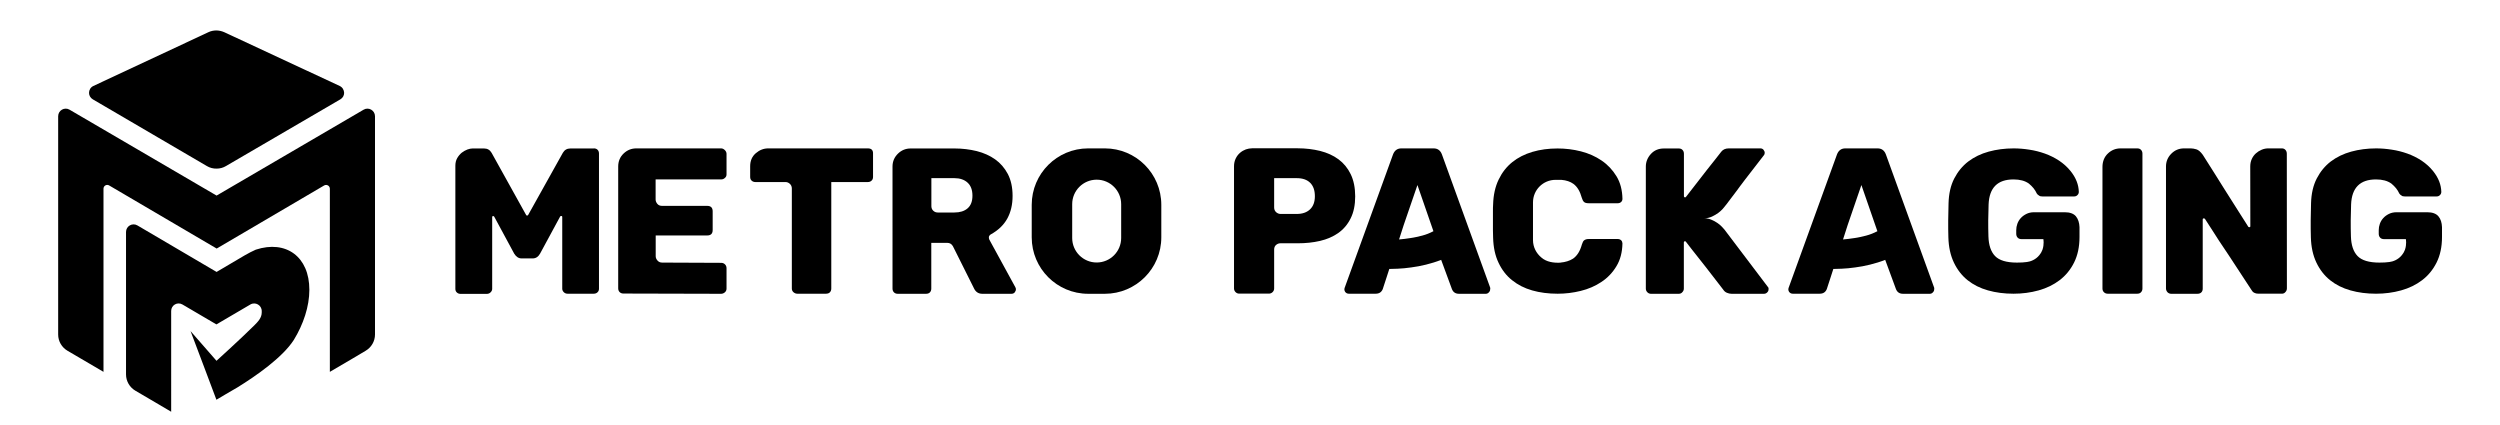 <?xml version="1.0" encoding="utf-8"?>
<!-- Generator: Adobe Illustrator 24.3.0, SVG Export Plug-In . SVG Version: 6.00 Build 0)  -->
<svg version="1.1" id="Layer_2_copy" xmlns="http://www.w3.org/2000/svg" xmlns:xlink="http://www.w3.org/1999/xlink" x="0px"
	 y="0px" viewBox="0 0 294 50" style="enable-background:new 0 0 294 50;" xml:space="preserve">
<style type="text/css">
	.st0{fill:none;}
	.st1{fill:#339A0A;}
	.st2{fill:#FFD400;}
</style>
<g>
	<g>
		<g>
			<path d="M69.83,17.45c0.18,0,0.33,0.05,0.44,0.16c0.11,0.11,0.17,0.26,0.17,0.45l0,15.89c0,0.18-0.06,0.32-0.17,0.42
				c-0.11,0.11-0.26,0.17-0.44,0.17h-3.1c-0.16,0-0.31-0.06-0.43-0.18c-0.12-0.12-0.18-0.26-0.18-0.4l0-8.44
				c0-0.08-0.04-0.12-0.12-0.12c-0.05,0-0.09,0.02-0.12,0.05l-2.37,4.38c-0.21,0.37-0.5,0.56-0.86,0.56h-1.32
				c-0.34,0-0.63-0.19-0.86-0.56l-2.35-4.35c-0.03-0.05-0.07-0.07-0.12-0.07c-0.08,0-0.12,0.04-0.12,0.12l0,8.44
				c0,0.16-0.07,0.3-0.2,0.42c-0.11,0.11-0.26,0.17-0.44,0.17h-3.08c-0.18,0-0.33-0.06-0.44-0.17c-0.11-0.1-0.17-0.24-0.17-0.42
				l0-14.48c0-0.34,0.07-0.64,0.22-0.9c0.15-0.26,0.33-0.47,0.54-0.64c0.21-0.16,0.43-0.28,0.66-0.37c0.23-0.08,0.42-0.12,0.59-0.12
				h1.37c0.39,0,0.68,0.17,0.88,0.51l4.06,7.31c0.02,0.05,0.06,0.07,0.12,0.07c0.05,0,0.09-0.02,0.12-0.07l4.08-7.31
				c0.2-0.34,0.49-0.51,0.88-0.51H69.83z"/>
			<path d="M247.25,33.93v-14.3c0-0.62,0.21-1.18,0.64-1.58c0.42-0.4,0.92-0.6,1.49-0.6h1.96c0.2,0,0.34,0.06,0.44,0.17
				c0.11,0.11,0.17,0.26,0.17,0.44l0,15.87c0,0.18-0.06,0.33-0.17,0.44c-0.1,0.11-0.24,0.17-0.44,0.17h-3.47
				c-0.18,0-0.33-0.06-0.44-0.17C247.31,34.26,247.25,34.11,247.25,33.93z"/>
			<path d="M254.72,33.93l0-14.35c0-0.57,0.2-1.07,0.61-1.49s0.91-0.64,1.52-0.64h0.78c0.2,0,0.42,0.04,0.66,0.11
				c0.24,0.07,0.5,0.29,0.76,0.65c0.96,1.5,1.83,2.9,2.59,4.11c0.47,0.73,0.84,1.32,1.11,1.75c0.27,0.43,0.52,0.83,0.76,1.2
				c0.24,0.37,0.44,0.68,0.6,0.94c0.16,0.26,0.26,0.42,0.29,0.46c0.03,0.03,0.07,0.05,0.12,0.05c0.08,0,0.12-0.04,0.12-0.12
				l-0.01-7.02c0-0.33,0.06-0.62,0.18-0.88c0.12-0.26,0.28-0.48,0.48-0.66c0.2-0.18,0.42-0.32,0.68-0.43
				c0.26-0.11,0.52-0.16,0.78-0.16h1.59c0.18,0,0.32,0.06,0.42,0.17c0.11,0.11,0.17,0.27,0.17,0.46l0.01,15.82
				c0,0.18-0.06,0.33-0.17,0.44c-0.1,0.13-0.24,0.2-0.42,0.2h-2.76c-0.39,0-0.67-0.15-0.83-0.46c-0.98-1.5-1.86-2.84-2.64-4.03
				c-0.49-0.72-0.87-1.29-1.15-1.72c-0.28-0.43-0.53-0.83-0.77-1.2c-0.24-0.37-0.44-0.68-0.6-0.93c-0.16-0.25-0.26-0.4-0.29-0.45
				c-0.05-0.05-0.09-0.07-0.12-0.07c-0.1,0-0.15,0.04-0.15,0.12v8.14c0,0.2-0.06,0.35-0.17,0.45c-0.11,0.11-0.27,0.16-0.46,0.16
				h-3.08c-0.16,0-0.31-0.06-0.43-0.18C254.79,34.24,254.72,34.1,254.72,33.93z"/>
			<path d="M85.26,31.09c-0.12-0.12-0.27-0.18-0.45-0.18l-6.94-0.03c-0.23,0-0.41-0.08-0.55-0.24c-0.14-0.16-0.21-0.33-0.21-0.51
				v-0.19l0-0.61h0l0-0.1l0-1.54h6.06c0.42,0,0.64-0.21,0.64-0.64v-2.2c0-0.42-0.21-0.64-0.64-0.64h-5.31
				c-0.24,0-0.43-0.08-0.56-0.24c-0.13-0.16-0.2-0.33-0.2-0.51v-0.28v-0.7v-0.05V21.1h7.7c0.18,0,0.33-0.06,0.44-0.17
				c0.13-0.1,0.2-0.24,0.2-0.42v-2.42c0-0.16-0.07-0.31-0.2-0.44c-0.13-0.13-0.28-0.2-0.44-0.2h-9.97c-0.57,0-1.07,0.2-1.49,0.6
				c-0.42,0.4-0.64,0.91-0.64,1.53v0.88v2v0.7l0,4.18h0l0,2.59v3.98c0,0.18,0.06,0.33,0.17,0.44c0.11,0.11,0.26,0.17,0.44,0.17
				l11.49,0.03c0.16,0,0.31-0.06,0.44-0.17c0.13-0.11,0.2-0.26,0.2-0.44v-2.4C85.44,31.36,85.38,31.21,85.26,31.09z"/>
			<path d="M102.06,17.45H90.35c-0.54,0-1.03,0.19-1.47,0.57c-0.44,0.38-0.66,0.89-0.66,1.53v1.25c0,0.2,0.06,0.34,0.17,0.44
				c0.11,0.11,0.27,0.17,0.46,0.17h3.54c0.18,0,0.35,0.07,0.5,0.21c0.15,0.14,0.23,0.32,0.23,0.55v5.19v6.57
				c0,0.18,0.07,0.33,0.2,0.44c0.13,0.11,0.28,0.17,0.44,0.17h3.37c0.2,0,0.35-0.05,0.46-0.16c0.11-0.11,0.17-0.26,0.17-0.45v-6.57
				v-4.68v-1.27h4.28c0.2,0,0.35-0.06,0.46-0.17c0.11-0.1,0.17-0.24,0.17-0.44v-2.71C102.69,17.66,102.48,17.45,102.06,17.45z"/>
			<g>
				<path class="st0" d="M112.77,20.93h-4.21c0.39,0,0.71,0.14,0.95,0.43c0.24,0.29,0.37,0.58,0.37,0.89v1.96
					c0,0.21,0.07,0.39,0.22,0.54c0.15,0.15,0.33,0.22,0.54,0.22h2.13c0.65,0,1.17-0.16,1.55-0.49c0.38-0.33,0.57-0.82,0.57-1.49
					s-0.19-1.18-0.57-1.53C113.94,21.1,113.42,20.93,112.77,20.93z"/>
				<path d="M119.4,33.77l-3.06-5.6c-0.03-0.07-0.05-0.15-0.05-0.27c0-0.11,0.07-0.22,0.2-0.32c0.9-0.49,1.55-1.12,1.97-1.88
					c0.42-0.77,0.62-1.65,0.62-2.66c0-1.01-0.19-1.87-0.56-2.58c-0.38-0.71-0.87-1.28-1.49-1.72c-0.62-0.44-1.34-0.76-2.16-0.97
					c-0.82-0.2-1.69-0.31-2.6-0.31h-5.18c-0.57,0-1.07,0.2-1.49,0.61c-0.42,0.41-0.64,0.91-0.64,1.52V32.1h0l0,1.84
					c0,0.18,0.06,0.33,0.17,0.44c0.11,0.11,0.26,0.17,0.44,0.17h3.32c0.2,0,0.35-0.05,0.46-0.16c0.11-0.11,0.17-0.26,0.17-0.45
					l0-5.38h1.88c0.29,0,0.51,0.13,0.66,0.39l2.47,4.94c0.2,0.44,0.53,0.66,1,0.66h3.42c0.15,0,0.27-0.05,0.37-0.15
					c0.1-0.13,0.15-0.25,0.15-0.37C119.48,33.95,119.45,33.86,119.4,33.77z M113.79,24.5c-0.38,0.33-0.9,0.49-1.55,0.49h-1.96
					c-0.21,0-0.39-0.07-0.54-0.22c-0.14-0.14-0.2-0.3-0.21-0.5l0-3.32h2.71c0.65,0,1.17,0.18,1.55,0.53
					c0.38,0.35,0.57,0.86,0.57,1.53S114.17,24.17,113.79,24.5z"/>
			</g>
			<g>
				<path class="st0" d="M152.52,20.9h-4.13c0.13,0,0.28,0.03,0.44,0.09c0.16,0.06,0.31,0.14,0.45,0.26
					c0.14,0.11,0.26,0.26,0.35,0.43c0.1,0.17,0.15,0.36,0.15,0.57v2.1c0,0.23,0.08,0.41,0.23,0.55c0.15,0.14,0.33,0.21,0.53,0.21
					h1.98c0.67,0,1.19-0.18,1.56-0.54c0.37-0.36,0.56-0.87,0.56-1.54c0-0.68-0.18-1.21-0.55-1.58
					C153.73,21.08,153.2,20.9,152.52,20.9z"/>
				<path d="M158.84,20.48c-0.35-0.72-0.83-1.3-1.44-1.75c-0.61-0.45-1.33-0.77-2.15-0.98c-0.82-0.2-1.7-0.31-2.63-0.31h-5.38
					c-0.24,0-0.49,0.05-0.73,0.13c-0.24,0.09-0.47,0.22-0.68,0.4c-0.21,0.18-0.38,0.4-0.51,0.67c-0.13,0.27-0.2,0.57-0.2,0.92v12.3
					h0l0,2.06c0,0.16,0.06,0.31,0.18,0.43c0.12,0.12,0.26,0.18,0.43,0.18h3.5c0.16,0,0.31-0.06,0.43-0.18
					c0.12-0.12,0.18-0.26,0.18-0.43l0-4.57c0-0.23,0.07-0.41,0.22-0.54c0.15-0.13,0.32-0.2,0.51-0.2h2.05c0.93,0,1.8-0.09,2.62-0.28
					c0.81-0.19,1.53-0.5,2.14-0.93c0.61-0.43,1.1-1,1.45-1.71c0.36-0.71,0.54-1.58,0.54-2.6S159.19,21.2,158.84,20.48z
					 M154.06,24.62c-0.38,0.36-0.9,0.54-1.56,0.54h-1.9c-0.2,0-0.37-0.07-0.53-0.21c-0.15-0.14-0.23-0.32-0.23-0.55v-2.1
					c0-0.01,0-0.01,0-0.02l0-1.33l2.66,0c0.68,0,1.21,0.18,1.58,0.55c0.37,0.37,0.55,0.89,0.55,1.58
					C154.63,23.74,154.44,24.26,154.06,24.62z"/>
			</g>
			<path d="M175.24,33.81l-5.67-15.65c-0.18-0.47-0.5-0.71-0.98-0.71h-3.79c-0.47,0-0.8,0.24-0.98,0.71l-5.61,15.47l0,0l-0.08,0.22
				c-0.12,0.34,0.12,0.69,0.48,0.69h0.02h0.26h2.89c0.41,0,0.68-0.18,0.83-0.54l0.43-1.32c0,0,0,0,0,0l0.34-1.05
				c0.3,0,0.62-0.01,0.99-0.03c0.49-0.02,1.01-0.07,1.58-0.15c0.56-0.07,1.14-0.18,1.75-0.33c0.6-0.15,1.2-0.33,1.78-0.56l1.27,3.45
				c0.15,0.36,0.42,0.54,0.83,0.54h3.15c0.13,0,0.25-0.05,0.35-0.16c0.11-0.11,0.16-0.22,0.16-0.35
				C175.27,33.92,175.26,33.84,175.24,33.81z M167.24,27.71c-0.46,0.12-0.91,0.22-1.33,0.28c-0.48,0.08-0.94,0.13-1.38,0.17
				l0.54-1.68l1.62-4.72l1.88,5.43C168.15,27.41,167.71,27.59,167.24,27.71z"/>
			<path d="M190.65,28.26c-0.11-0.1-0.24-0.15-0.39-0.15h-3.45c-0.21,0-0.38,0.05-0.51,0.15c-0.1,0.07-0.19,0.23-0.27,0.49
				c-0.21,0.77-0.55,1.32-1.03,1.66c-0.42,0.27-0.92,0.42-1.49,0.47l0,0.01c-0.78,0.04-1.64-0.07-2.25-0.61
				c-0.59-0.49-0.98-1.22-0.98-2.04l0-4.44c0-1.47,1.19-2.65,2.65-2.65h0.69v0c0,0,0,0,0,0c0.58,0.05,1.05,0.21,1.41,0.47
				c0.45,0.33,0.78,0.87,0.99,1.64c0.07,0.23,0.15,0.39,0.26,0.49c0.11,0.1,0.28,0.15,0.53,0.15h3.45c0.15,0,0.28-0.05,0.39-0.15
				c0.1-0.1,0.15-0.22,0.15-0.37c-0.02-1.03-0.25-1.91-0.7-2.65c-0.45-0.74-1.03-1.36-1.75-1.85c-0.72-0.49-1.53-0.85-2.43-1.08
				c-0.9-0.23-1.82-0.34-2.75-0.34c-1.06,0-2.05,0.13-2.96,0.4c-0.91,0.27-1.7,0.67-2.37,1.21c-0.67,0.54-1.2,1.22-1.6,2.05
				c-0.4,0.83-0.62,1.81-0.65,2.93c-0.02,0.23-0.02,0.52-0.02,0.88s0,1.79,0,2.14c0,0.35,0.01,0.64,0.02,0.87
				c0.03,1.14,0.24,2.13,0.64,2.96c0.39,0.83,0.92,1.52,1.59,2.05c0.67,0.54,1.45,0.94,2.36,1.2s1.9,0.39,3,0.39
				c0.91,0,1.82-0.11,2.71-0.33c0.9-0.22,1.71-0.57,2.43-1.05c0.73-0.48,1.32-1.1,1.77-1.85c0.46-0.75,0.69-1.65,0.71-2.69
				C190.79,28.48,190.75,28.36,190.65,28.26z"/>
			<path d="M207.9,33.74l-5.11-6.75c-0.07-0.08-0.17-0.2-0.31-0.34c-0.14-0.15-0.31-0.29-0.53-0.44c-0.21-0.15-0.45-0.27-0.71-0.38
				c-0.26-0.11-0.54-0.16-0.83-0.16c0.33,0,0.63-0.07,0.92-0.2c0.28-0.13,0.53-0.28,0.75-0.44c0.21-0.16,0.38-0.32,0.51-0.46
				c0.13-0.15,0.21-0.24,0.24-0.29c0.02-0.02,0.09-0.11,0.23-0.29c0.14-0.18,0.31-0.4,0.5-0.66s0.41-0.55,0.65-0.86
				c0.24-0.31,0.56-0.78,0.97-1.3c0.67-0.86,1.42-1.83,2.25-2.91c0.07-0.07,0.1-0.16,0.1-0.29c0-0.13-0.05-0.25-0.15-0.37
				c-0.1-0.1-0.21-0.15-0.34-0.15h-3.74c-0.38,0-0.67,0.13-0.87,0.38l-0.72,0.92h0l-1,1.26l-2.46,3.17
				c-0.02,0.02-0.04,0.03-0.07,0.03c-0.1,0-0.15-0.05-0.15-0.15l0-4.97c0-0.2-0.06-0.35-0.17-0.46c-0.1-0.11-0.24-0.17-0.44-0.17
				h-1.74c-0.64,0-1.15,0.22-1.54,0.65c-0.39,0.43-0.59,0.93-0.59,1.48l0,14.35c0,0.16,0.06,0.31,0.18,0.43
				c0.12,0.12,0.26,0.18,0.43,0.18h3.25c0.2,0,0.34-0.07,0.44-0.2c0.11-0.11,0.17-0.25,0.17-0.42V29.4v0l0,0l0-0.88
				c0-0.1,0.05-0.15,0.15-0.15c0.03,0,0.05,0.01,0.07,0.03l0.61,0.79c0.06,0.08,0.11,0.15,0.18,0.23c0.2,0.25,0.41,0.52,0.64,0.81
				c0.23,0.29,0.53,0.66,0.9,1.14c0.62,0.8,1.31,1.7,2.08,2.69c0.1,0.16,0.24,0.29,0.43,0.37c0.19,0.08,0.37,0.12,0.55,0.12h3.81
				c0.16,0,0.29-0.06,0.39-0.17c0.1-0.1,0.15-0.21,0.15-0.34C208,33.9,207.97,33.8,207.9,33.74z"/>
			<path d="M227.45,33.81l-5.67-15.65c-0.18-0.47-0.5-0.71-0.98-0.71h-3.79c-0.47,0-0.8,0.24-0.98,0.71l-5.61,15.47l0,0l-0.08,0.22
				c-0.12,0.34,0.12,0.69,0.48,0.69h0.02h0.26H214c0.41,0,0.68-0.18,0.83-0.54l0.43-1.32c0,0,0,0,0,0l0.34-1.05
				c0.3,0,0.62-0.01,0.99-0.03c0.49-0.02,1.01-0.07,1.58-0.15c0.56-0.07,1.14-0.18,1.75-0.33c0.6-0.15,1.2-0.33,1.78-0.56l1.27,3.45
				c0.15,0.36,0.42,0.54,0.83,0.54h3.15c0.13,0,0.25-0.05,0.35-0.16c0.11-0.11,0.16-0.22,0.16-0.35
				C227.48,33.92,227.47,33.84,227.45,33.81z M219.45,27.71c-0.46,0.12-0.91,0.22-1.33,0.28c-0.48,0.08-0.94,0.13-1.38,0.17
				l0.54-1.68l1.62-4.72l1.88,5.43C220.36,27.41,219.91,27.59,219.45,27.71z"/>
			<path d="M244.13,25.44c-0.27-0.32-0.71-0.48-1.31-0.48h-3.62c-0.34,0-0.64,0.07-0.9,0.2c-0.26,0.13-0.48,0.29-0.66,0.49
				c-0.18,0.2-0.31,0.42-0.4,0.67c-0.09,0.25-0.13,0.5-0.13,0.75v0.42c0,0.18,0.05,0.33,0.16,0.45c0.11,0.12,0.26,0.18,0.45,0.18
				h2.58c0,0,0.12,0.61-0.11,1.26c0,0.01-0.01,0.01-0.01,0.02c-0.03,0.09-0.08,0.18-0.13,0.28c-0.03,0.05-0.06,0.09-0.09,0.14
				c-0.04,0.06-0.08,0.12-0.13,0.18c-0.44,0.55-1.05,0.76-1.46,0.81c-0.38,0.06-0.67,0.06-1.18,0.07c-1.22,0-2.08-0.26-2.57-0.77
				c-0.49-0.51-0.75-1.28-0.78-2.31c-0.04-1.25-0.03-2.52,0.02-3.77c0.08-1.96,1.06-2.93,2.93-2.93c0.75,0,1.35,0.16,1.81,0.49
				c0.21,0.18,0.4,0.36,0.55,0.55c0.15,0.19,0.28,0.4,0.38,0.62c0.07,0.1,0.15,0.18,0.27,0.24c0.07,0.07,0.19,0.1,0.37,0.1h3.76
				c0.15,0,0.27-0.05,0.38-0.16c0.11-0.11,0.16-0.23,0.16-0.38c-0.02-0.83-0.33-1.64-0.95-2.42c-0.39-0.49-0.85-0.9-1.37-1.25
				c-0.52-0.34-1.08-0.62-1.67-0.83c-0.59-0.21-1.21-0.37-1.83-0.46c-0.63-0.1-1.24-0.15-1.85-0.15c-1.04,0-2.02,0.13-2.93,0.38
				c-0.91,0.25-1.71,0.64-2.4,1.16c-0.68,0.52-1.23,1.19-1.65,2c-0.42,0.82-0.64,1.78-0.67,2.91c-0.04,1.31-0.06,2.71-0.02,4.01
				c0.03,1.14,0.25,2.13,0.65,2.97c0.4,0.84,0.94,1.53,1.61,2.07c0.68,0.54,1.47,0.94,2.4,1.2c0.92,0.26,1.92,0.39,3,0.39
				c1.03,0,2.01-0.13,2.95-0.39c0.94-0.26,1.76-0.66,2.47-1.2c0.71-0.54,1.28-1.23,1.7-2.07c0.42-0.84,0.64-1.84,0.64-3v-1.17
				C244.53,26.19,244.39,25.76,244.13,25.44z"/>
			<path d="M286.76,25.44c-0.27-0.32-0.71-0.48-1.31-0.48h-3.62c-0.34,0-0.64,0.07-0.9,0.2c-0.26,0.13-0.48,0.29-0.66,0.49
				s-0.31,0.42-0.4,0.67c-0.09,0.25-0.13,0.5-0.13,0.75v0.42c0,0.18,0.05,0.33,0.16,0.45c0.11,0.12,0.26,0.18,0.45,0.18h2.58
				c0,0,0.12,0.61-0.11,1.26c0,0.01-0.01,0.01-0.01,0.02c-0.03,0.09-0.08,0.18-0.13,0.28c-0.03,0.05-0.06,0.09-0.09,0.14
				c-0.04,0.06-0.08,0.12-0.13,0.18c-0.44,0.55-1.05,0.76-1.46,0.81c-0.38,0.06-0.67,0.06-1.18,0.07c-1.22,0-2.08-0.26-2.57-0.77
				c-0.49-0.51-0.75-1.28-0.78-2.31c-0.04-1.25-0.03-2.52,0.02-3.77c0.08-1.96,1.06-2.93,2.93-2.93c0.75,0,1.35,0.16,1.81,0.49
				c0.21,0.18,0.4,0.36,0.55,0.55c0.15,0.19,0.28,0.4,0.38,0.62c0.07,0.1,0.15,0.18,0.27,0.24c0.07,0.07,0.19,0.1,0.37,0.1h3.76
				c0.15,0,0.27-0.05,0.38-0.16c0.11-0.11,0.16-0.23,0.16-0.38c-0.02-0.83-0.33-1.64-0.95-2.42c-0.39-0.49-0.85-0.9-1.37-1.25
				c-0.52-0.34-1.08-0.62-1.67-0.83c-0.59-0.21-1.21-0.37-1.83-0.46c-0.63-0.1-1.24-0.15-1.85-0.15c-1.04,0-2.02,0.13-2.93,0.38
				c-0.91,0.25-1.71,0.64-2.4,1.16c-0.68,0.52-1.23,1.19-1.65,2c-0.42,0.82-0.64,1.78-0.67,2.91c-0.04,1.31-0.06,2.71-0.02,4.01
				c0.03,1.14,0.25,2.13,0.65,2.97c0.4,0.84,0.94,1.53,1.61,2.07c0.68,0.54,1.47,0.94,2.4,1.2c0.92,0.26,1.92,0.39,3,0.39
				c1.03,0,2.01-0.13,2.95-0.39c0.94-0.26,1.76-0.66,2.47-1.2c0.71-0.54,1.28-1.23,1.7-2.07c0.42-0.84,0.64-1.84,0.64-3v-1.17
				C287.16,26.19,287.03,25.76,286.76,25.44z"/>
			<path d="M129.93,17.45h-1.96c-3.66,0-6.64,2.97-6.64,6.64v3.82c0,3.66,2.97,6.64,6.64,6.64h1.96c3.66,0,6.64-2.97,6.64-6.64
				v-3.82C136.57,20.42,133.6,17.45,129.93,17.45z M131.85,27.99c0,1.59-1.29,2.88-2.88,2.88c-1.59,0-2.88-1.29-2.88-2.88v-3.98
				c0-1.59,1.29-2.88,2.88-2.88c1.59,0,2.88,1.29,2.88,2.88V27.99z"/>
		</g>
	</g>
	<g>
		<g>
			<g>
				<g>
					<path d="M42.76,12.9L25.47,23L8.18,12.9c-0.59-0.35-1.34,0.08-1.34,0.77v25.67c0,0.79,0.42,1.51,1.1,1.91l1.57,0.92l2.66,1.56
						V22.19c0-0.34,0.37-0.56,0.67-0.38l12.64,7.42l0,0l12.64-7.42c0.3-0.17,0.67,0.04,0.67,0.38v21.54l2.66-1.56L43,41.25
						c0.68-0.4,1.1-1.13,1.1-1.91V13.66C44.09,12.98,43.35,12.55,42.76,12.9z"/>
					<path class="st1" d="M25.43,47C25.42,47,25.45,47.01,25.43,47L25.43,47z"/>
					<path class="st2" d="M22.43,38.94C22.43,38.92,22.42,38.95,22.43,38.94L22.43,38.94z"/>
					<path d="M30.08,29.36c-0.42,0.19-0.86,0.41-1.32,0.68c-0.59,0.34-1.16,0.68-1.73,1.02c-0.53,0.31-1.06,0.62-1.56,0.92
						c-2.89-1.7-6.29-3.69-9.31-5.47c-0.59-0.35-1.34,0.08-1.34,0.77v16.75c0,0.79,0.42,1.51,1.09,1.91l1.57,0.92l2.65,1.56V36.57
						c0-0.69,0.74-1.11,1.33-0.76c1.46,0.86,3.61,2.12,3.99,2.34l3.99-2.34c0.59-0.35,1.34,0.08,1.34,0.77v0.16
						c0,0.63-0.43,1.08-0.87,1.52c-1.57,1.56-4.44,4.16-4.45,4.17l-3.04-3.48l-0.01-0.01c0.54,1.39,2.85,7.58,3.04,8.07
						c0.68-0.4,1.51-0.9,2.47-1.45c2.22-1.37,5.3-3.52,6.63-5.58c1.13-1.85,1.83-3.94,1.83-5.89C36.39,30.18,33.63,28.2,30.08,29.36
						z"/>
				</g>
			</g>
		</g>
		<path d="M39.95,10.11L26.38,3.79c-0.29-0.13-0.6-0.2-0.91-0.21c-0.33,0-0.66,0.06-0.97,0.21l-13.52,6.32
			c-0.34,0.16-0.51,0.49-0.51,0.81c0,0.29,0.15,0.59,0.44,0.76l13.42,7.85c0.35,0.21,0.75,0.31,1.15,0.3c0.38,0,0.76-0.1,1.09-0.3
			l13.46-7.85c0.29-0.17,0.44-0.46,0.44-0.76C40.46,10.6,40.29,10.27,39.95,10.11z"/>
	</g>
</g>
</svg>
